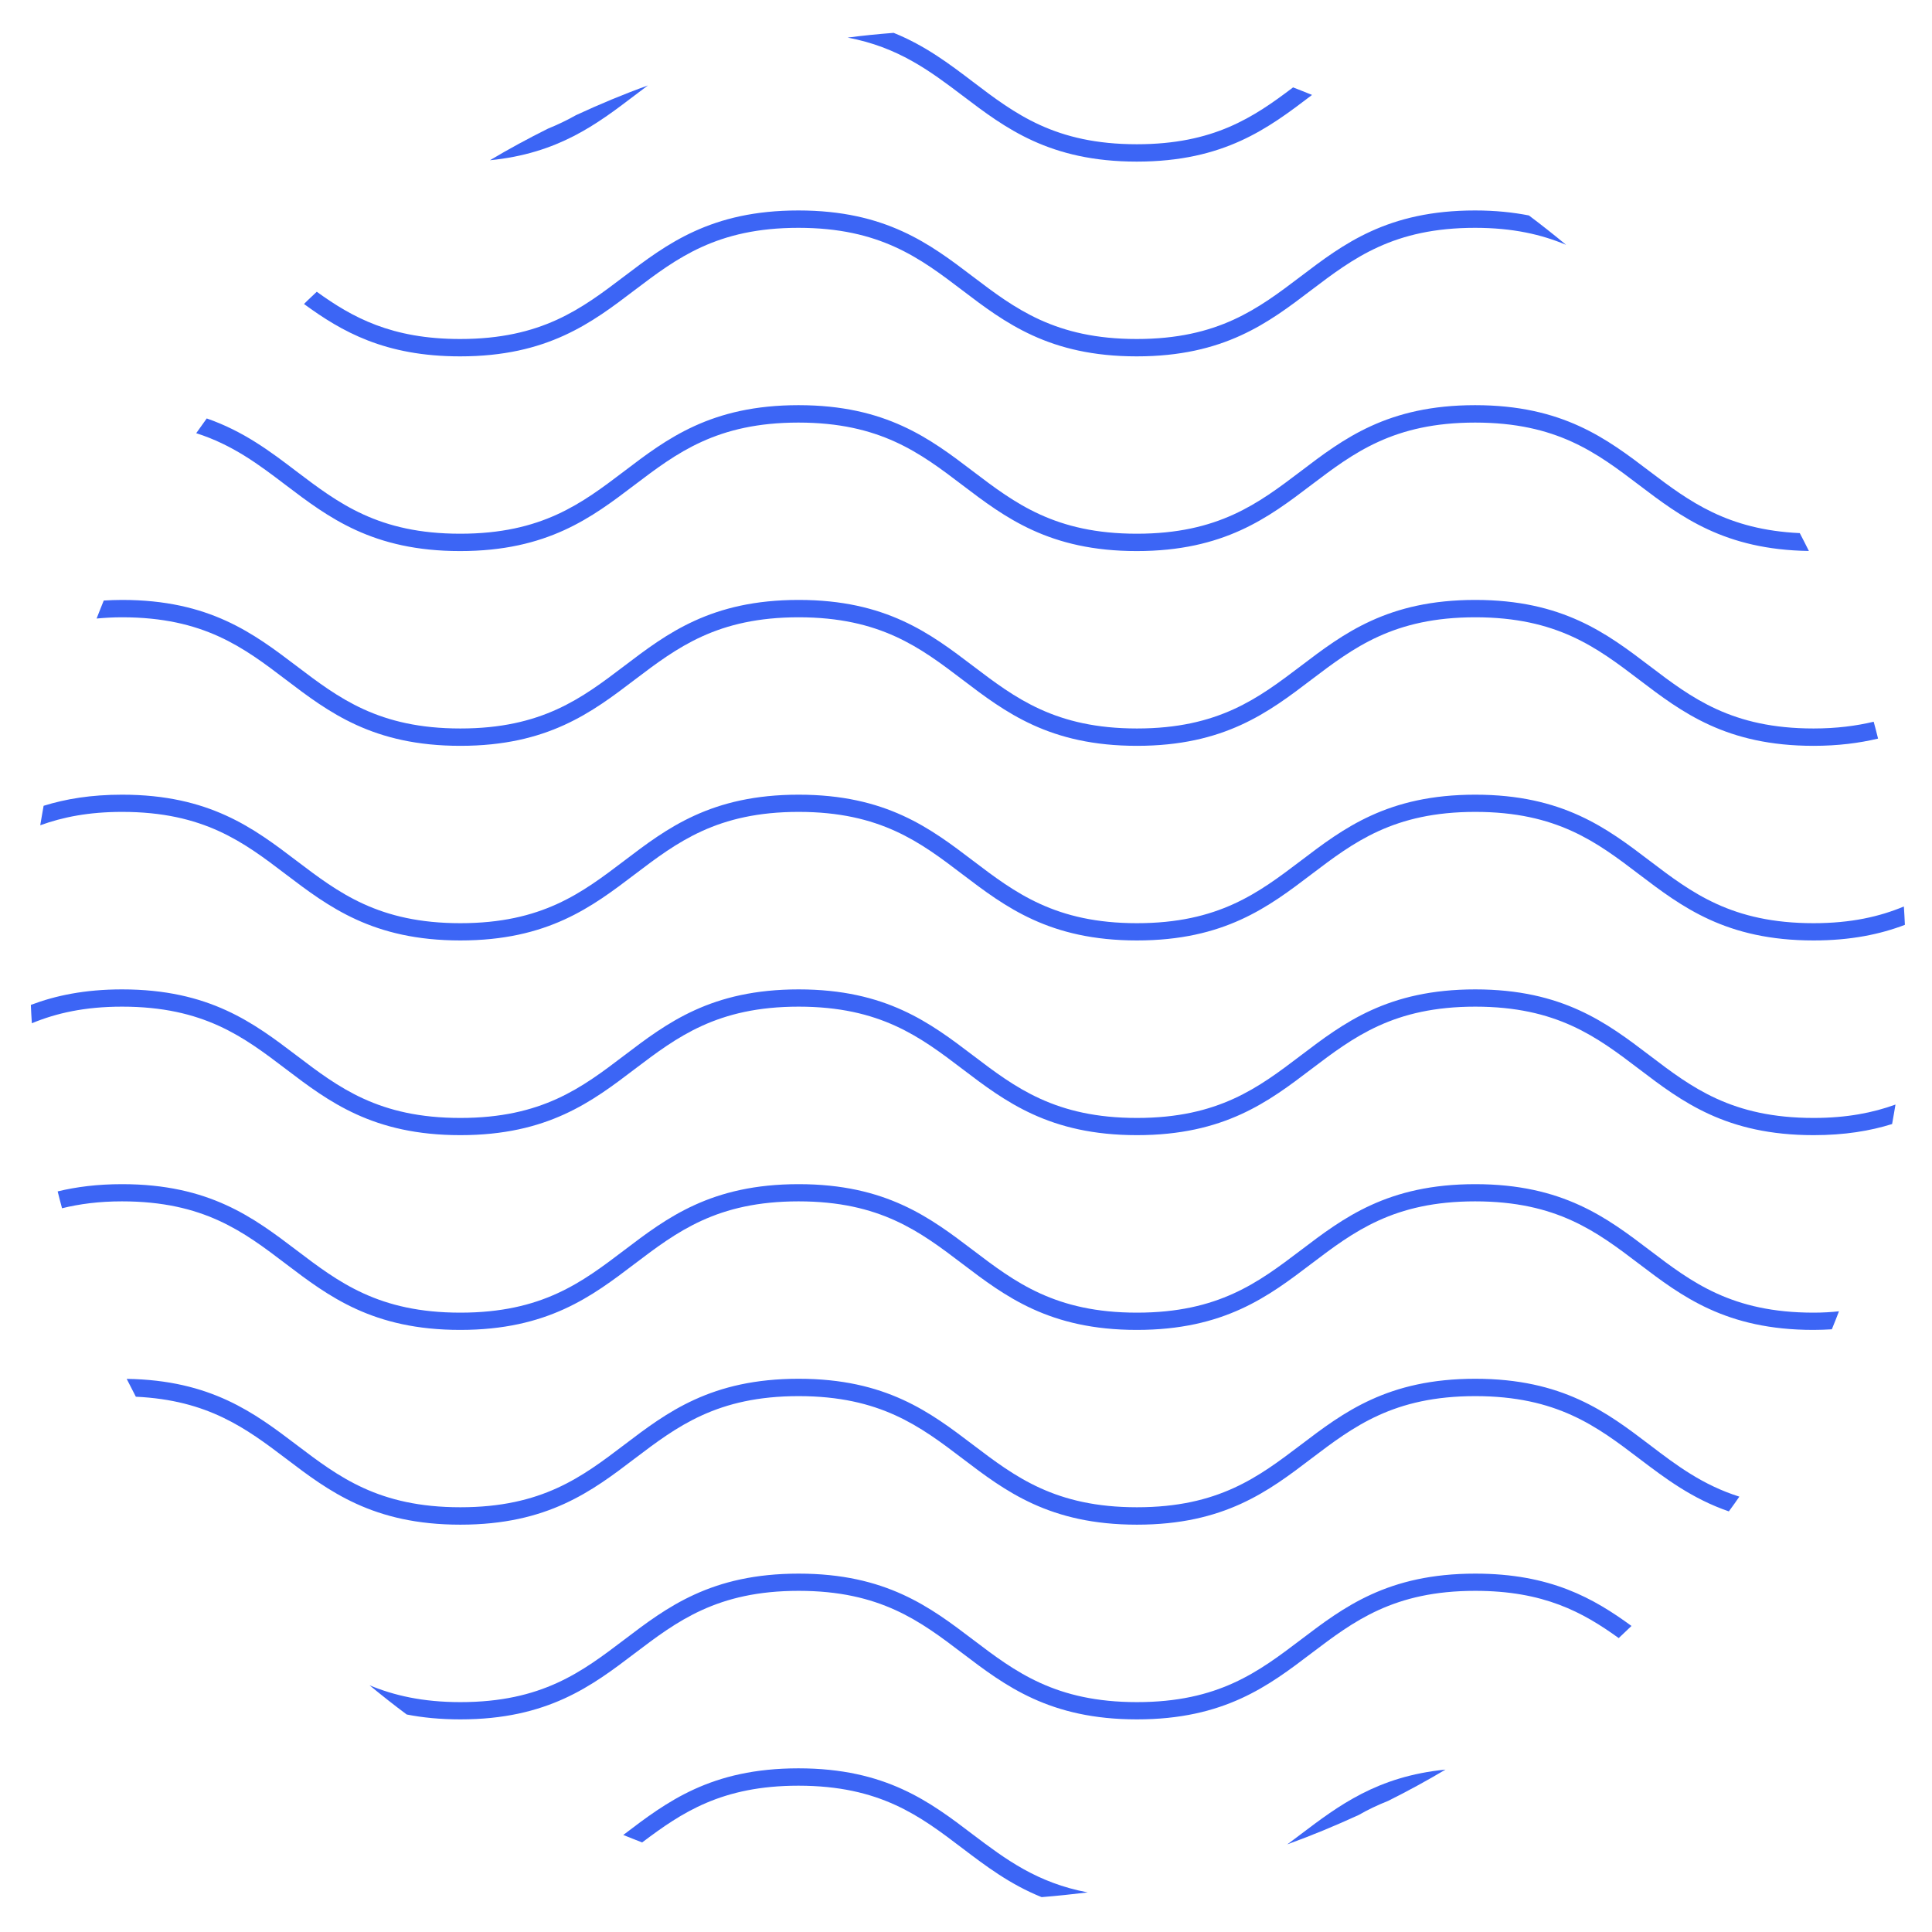<svg xmlns="http://www.w3.org/2000/svg" xmlns:xlink="http://www.w3.org/1999/xlink" width="200" zoomAndPan="magnify" viewBox="0 0 150 150" height="200" preserveAspectRatio="xMidYMid meet" version="1.0"><defs><clipPath id="e658954ec7"><path d="M 65 2.547 L 102 2.547 L 102 13 L 65 13 Z M 65 2.547 " clip-rule="nonzero"/></clipPath><clipPath id="16180c6612"><path d="M 3 61 L 147.895 61 L 147.895 74 L 3 74 Z M 3 61 " clip-rule="nonzero"/></clipPath><clipPath id="8e90dbbbd5"><path d="M 2.395 76 L 147.895 76 L 147.895 89 L 2.395 89 Z M 2.395 76 " clip-rule="nonzero"/></clipPath><clipPath id="29490a6110"><path d="M 48 137 L 85 137 L 85 147.297 L 48 147.297 Z M 48 137 " clip-rule="nonzero"/></clipPath></defs><path fill="#3c65f5" d="M 49.262 7.418 C 49.613 7.156 49.953 6.895 50.305 6.633 C 48.398 7.32 46.539 8.098 44.719 8.941 C 44.039 9.328 43.309 9.676 42.543 9.988 C 41.004 10.754 39.508 11.566 38.039 12.441 C 43.34 11.918 46.344 9.637 49.262 7.418 Z M 49.262 7.418 " fill-opacity="1" fill-rule="nonzero"/><g clip-path="url(#e658954ec7)"><path fill="#3c65f5" d="M 65.812 2.918 C 69.723 3.656 72.172 5.488 74.723 7.418 C 78.039 9.938 81.473 12.547 88.262 12.547 C 95.055 12.547 98.488 9.938 101.805 7.418 C 101.824 7.398 101.844 7.387 101.863 7.367 C 101.375 7.176 100.891 6.973 100.395 6.785 C 97.32 9.113 94.227 11.199 88.262 11.199 C 81.922 11.199 78.816 8.844 75.539 6.352 C 73.699 4.953 71.832 3.539 69.383 2.551 C 68.184 2.645 66.988 2.762 65.812 2.918 Z M 65.812 2.918 " fill-opacity="1" fill-rule="nonzero"/></g><path fill="#3c65f5" d="M 23.602 23.602 C 26.531 25.746 29.887 27.668 35.723 27.668 C 42.512 27.668 45.945 25.059 49.262 22.535 C 52.551 20.043 55.656 17.688 61.988 17.688 C 68.32 17.688 71.434 20.043 74.711 22.535 C 78.027 25.059 81.465 27.668 88.254 27.668 C 95.043 27.668 98.477 25.059 101.793 22.535 C 105.082 20.043 108.184 17.688 114.52 17.688 C 117.465 17.688 119.695 18.211 121.59 19.008 C 120.648 18.223 119.684 17.465 118.703 16.727 C 117.457 16.484 116.086 16.34 114.52 16.34 C 107.719 16.34 104.293 18.949 100.977 21.469 C 97.688 23.961 94.586 26.32 88.254 26.32 C 81.922 26.32 78.809 23.961 75.527 21.469 C 72.211 18.949 68.777 16.34 61.988 16.34 C 55.188 16.34 51.766 18.949 48.445 21.469 C 45.16 23.961 42.066 26.32 35.723 26.32 C 30.41 26.32 27.375 24.66 24.594 22.652 C 24.262 22.973 23.922 23.273 23.602 23.602 Z M 23.602 23.602 " fill-opacity="1" fill-rule="nonzero"/><path fill="#3c65f5" d="M 22.18 37.656 C 25.5 40.176 28.934 42.785 35.723 42.785 C 42.512 42.785 45.945 40.176 49.262 37.656 C 52.551 35.164 55.656 32.809 61.988 32.809 C 68.32 32.809 71.434 35.164 74.711 37.656 C 78.027 40.176 81.465 42.785 88.254 42.785 C 95.043 42.785 98.488 40.176 101.805 37.656 C 105.094 35.164 108.195 32.809 114.527 32.809 C 120.871 32.809 123.973 35.164 127.254 37.656 C 130.512 40.129 133.887 42.68 140.441 42.777 C 140.211 42.312 139.977 41.855 139.734 41.391 C 134.121 41.129 131.164 38.938 128.07 36.59 C 124.754 34.066 121.316 31.457 114.527 31.457 C 107.727 31.457 104.305 34.066 100.988 36.59 C 97.699 39.082 94.594 41.438 88.262 41.438 C 81.93 41.438 78.816 39.082 75.539 36.59 C 72.223 34.066 68.789 31.457 61.996 31.457 C 55.199 31.457 51.773 34.066 48.457 36.59 C 45.168 39.082 42.074 41.438 35.73 41.438 C 29.391 41.438 26.297 39.082 23.008 36.59 C 20.984 35.047 18.902 33.477 16.051 32.488 C 15.781 32.863 15.508 33.242 15.234 33.633 C 18.055 34.531 20.09 36.066 22.18 37.656 Z M 22.18 37.656 " fill-opacity="1" fill-rule="nonzero"/><path fill="#3c65f5" d="M 140.805 56.559 C 134.461 56.559 131.355 54.199 128.078 51.707 C 124.762 49.188 121.328 46.578 114.539 46.578 C 107.738 46.578 104.312 49.188 100.996 51.707 C 97.707 54.199 94.605 56.559 88.273 56.559 C 81.941 56.559 78.828 54.199 75.547 51.707 C 72.23 49.188 68.797 46.578 62.008 46.578 C 55.207 46.578 51.781 49.188 48.465 51.707 C 45.18 54.199 42.086 56.559 35.742 56.559 C 29.398 56.559 26.305 54.199 23.02 51.707 C 19.699 49.188 16.266 46.578 9.477 46.578 C 8.98 46.578 8.512 46.598 8.055 46.625 C 7.863 47.082 7.688 47.559 7.5 48.023 C 8.125 47.965 8.777 47.926 9.477 47.926 C 15.82 47.926 18.922 50.281 22.199 52.773 C 25.52 55.297 28.953 57.906 35.742 57.906 C 42.531 57.906 45.965 55.297 49.281 52.773 C 52.57 50.281 55.676 47.926 62.008 47.926 C 68.34 47.926 71.453 50.281 74.73 52.773 C 78.047 55.297 81.48 57.906 88.273 57.906 C 95.062 57.906 98.496 55.297 101.812 52.773 C 105.102 50.281 108.203 47.926 114.539 47.926 C 120.879 47.926 123.984 50.281 127.262 52.773 C 130.578 55.297 134.012 57.906 140.805 57.906 C 142.719 57.906 144.355 57.691 145.812 57.344 C 145.707 56.906 145.59 56.469 145.473 56.035 C 144.121 56.355 142.602 56.559 140.805 56.559 Z M 140.805 56.559 " fill-opacity="1" fill-rule="nonzero"/><g clip-path="url(#16180c6612)"><path fill="#3c65f5" d="M 140.805 71.676 C 134.461 71.676 131.355 69.32 128.078 66.828 C 124.762 64.305 121.328 61.699 114.539 61.699 C 107.738 61.699 104.312 64.305 100.996 66.828 C 97.707 69.32 94.605 71.676 88.273 71.676 C 81.941 71.676 78.828 69.32 75.547 66.828 C 72.23 64.305 68.797 61.699 62.008 61.699 C 55.207 61.699 51.781 64.305 48.465 66.828 C 45.18 69.32 42.086 71.676 35.742 71.676 C 29.398 71.676 26.305 69.32 23.02 66.828 C 19.699 64.305 16.266 61.699 9.477 61.699 C 7.074 61.699 5.098 62.027 3.387 62.562 C 3.301 63.066 3.203 63.57 3.125 64.074 C 4.867 63.441 6.891 63.035 9.477 63.035 C 15.82 63.035 18.922 65.391 22.199 67.887 C 25.52 70.406 28.953 73.016 35.742 73.016 C 42.531 73.016 45.965 70.406 49.281 67.887 C 52.57 65.391 55.676 63.035 62.008 63.035 C 68.34 63.035 71.453 65.391 74.73 67.887 C 78.047 70.406 81.48 73.016 88.273 73.016 C 95.062 73.016 98.496 70.406 101.812 67.887 C 105.102 65.391 108.203 63.035 114.539 63.035 C 120.879 63.035 123.984 65.391 127.262 67.887 C 130.578 70.406 134.012 73.016 140.805 73.016 C 143.691 73.016 145.969 72.539 147.895 71.805 C 147.875 71.328 147.848 70.852 147.816 70.379 C 145.938 71.164 143.723 71.676 140.805 71.676 Z M 140.805 71.676 " fill-opacity="1" fill-rule="nonzero"/></g><g clip-path="url(#8e90dbbbd5)"><path fill="#3c65f5" d="M 140.805 86.797 C 134.461 86.797 131.355 84.441 128.078 81.945 C 124.762 79.426 121.328 76.816 114.539 76.816 C 107.738 76.816 104.312 79.426 100.996 81.945 C 97.707 84.441 94.605 86.797 88.273 86.797 C 81.941 86.797 78.828 84.441 75.547 81.945 C 72.23 79.426 68.797 76.816 62.008 76.816 C 55.207 76.816 51.781 79.426 48.465 81.945 C 45.18 84.441 42.086 86.797 35.742 86.797 C 29.398 86.797 26.305 84.441 23.02 81.945 C 19.699 79.426 16.266 76.816 9.477 76.816 C 6.586 76.816 4.32 77.293 2.395 78.02 C 2.414 78.496 2.441 78.969 2.473 79.445 C 4.352 78.668 6.559 78.156 9.477 78.156 C 15.82 78.156 18.922 80.512 22.199 83.004 C 25.52 85.527 28.953 88.133 35.742 88.133 C 42.531 88.133 45.965 85.527 49.281 83.004 C 52.57 80.512 55.676 78.156 62.008 78.156 C 68.34 78.156 71.453 80.512 74.73 83.004 C 78.047 85.527 81.48 88.133 88.273 88.133 C 95.062 88.133 98.496 85.527 101.812 83.004 C 105.102 80.512 108.203 78.156 114.539 78.156 C 120.879 78.156 123.984 80.512 127.262 83.004 C 130.578 85.527 134.012 88.133 140.805 88.133 C 143.215 88.133 145.191 87.805 146.902 87.27 C 146.988 86.766 147.086 86.262 147.164 85.758 C 145.422 86.391 143.391 86.797 140.805 86.797 Z M 140.805 86.797 " fill-opacity="1" fill-rule="nonzero"/></g><path fill="#3c65f5" d="M 140.805 101.914 C 134.461 101.914 131.355 99.559 128.078 97.066 C 124.762 94.547 121.328 91.938 114.539 91.938 C 107.738 91.938 104.312 94.547 100.996 97.066 C 97.707 99.559 94.605 101.914 88.273 101.914 C 81.941 101.914 78.828 99.559 75.547 97.066 C 72.23 94.547 68.797 91.938 62.008 91.938 C 55.207 91.938 51.781 94.547 48.465 97.066 C 45.18 99.559 42.086 101.914 35.742 101.914 C 29.398 101.914 26.305 99.559 23.02 97.066 C 19.699 94.547 16.266 91.938 9.477 91.938 C 7.57 91.938 5.926 92.148 4.477 92.5 C 4.582 92.934 4.699 93.371 4.816 93.809 C 6.168 93.477 7.676 93.273 9.469 93.273 C 15.809 93.273 18.914 95.633 22.191 98.125 C 25.508 100.645 28.941 103.254 35.73 103.254 C 42.523 103.254 45.957 100.645 49.273 98.125 C 52.562 95.633 55.664 93.273 61.996 93.273 C 68.332 93.273 71.441 95.633 74.723 98.125 C 78.039 100.645 81.473 103.254 88.262 103.254 C 95.055 103.254 98.488 100.645 101.805 98.125 C 105.094 95.633 108.195 93.273 114.527 93.273 C 120.871 93.273 123.973 95.633 127.254 98.125 C 130.57 100.645 134.004 103.254 140.793 103.254 C 141.289 103.254 141.766 103.234 142.223 103.207 C 142.418 102.75 142.594 102.273 142.777 101.809 C 142.164 101.875 141.512 101.914 140.805 101.914 Z M 140.805 101.914 " fill-opacity="1" fill-rule="nonzero"/><path fill="#3c65f5" d="M 128.078 112.176 C 124.762 109.656 121.328 107.047 114.539 107.047 C 107.738 107.047 104.312 109.656 100.996 112.176 C 97.707 114.668 94.605 117.023 88.273 117.023 C 81.941 117.023 78.828 114.668 75.547 112.176 C 72.23 109.656 68.797 107.047 62.008 107.047 C 55.207 107.047 51.781 109.656 48.465 112.176 C 45.18 114.668 42.086 117.023 35.742 117.023 C 29.398 117.023 26.305 114.668 23.02 112.176 C 19.758 109.703 16.383 107.152 9.836 107.055 C 10.07 107.52 10.305 107.977 10.547 108.441 C 16.148 108.703 19.105 110.895 22.199 113.242 C 25.52 115.766 28.953 118.375 35.742 118.375 C 42.531 118.375 45.965 115.766 49.281 113.242 C 52.57 110.75 55.676 108.395 62.008 108.395 C 68.34 108.395 71.453 110.75 74.73 113.242 C 78.047 115.766 81.48 118.375 88.273 118.375 C 95.062 118.375 98.496 115.766 101.812 113.242 C 105.102 110.75 108.203 108.395 114.539 108.395 C 120.879 108.395 123.984 110.75 127.262 113.242 C 129.297 114.785 131.367 116.355 134.227 117.344 C 134.5 116.969 134.781 116.59 135.043 116.199 C 132.203 115.301 130.172 113.777 128.078 112.176 Z M 128.078 112.176 " fill-opacity="1" fill-rule="nonzero"/><path fill="#3c65f5" d="M 126.668 126.238 C 123.73 124.094 120.383 122.176 114.539 122.176 C 107.738 122.176 104.312 124.785 100.996 127.305 C 97.707 129.797 94.605 132.152 88.273 132.152 C 81.941 132.152 78.828 129.797 75.547 127.305 C 72.23 124.785 68.797 122.176 62.008 122.176 C 55.207 122.176 51.781 124.785 48.465 127.305 C 45.18 129.797 42.086 132.152 35.742 132.152 C 32.805 132.152 30.578 131.629 28.688 130.844 C 29.633 131.621 30.598 132.387 31.578 133.113 C 32.812 133.355 34.184 133.492 35.742 133.492 C 42.531 133.492 45.965 130.883 49.281 128.363 C 52.57 125.871 55.676 123.512 62.008 123.512 C 68.34 123.512 71.453 125.871 74.73 128.363 C 78.047 130.883 81.48 133.492 88.273 133.492 C 95.062 133.492 98.496 130.883 101.812 128.363 C 105.102 125.871 108.203 123.512 114.539 123.512 C 119.859 123.512 122.895 125.172 125.676 127.18 C 125.996 126.867 126.336 126.566 126.668 126.238 Z M 126.668 126.238 " fill-opacity="1" fill-rule="nonzero"/><g clip-path="url(#29490a6110)"><path fill="#3c65f5" d="M 84.449 146.926 C 80.527 146.188 78.078 144.355 75.527 142.426 C 72.211 139.902 68.777 137.293 61.988 137.293 C 55.188 137.293 51.762 139.902 48.445 142.426 C 48.426 142.434 48.406 142.453 48.387 142.465 C 48.875 142.656 49.359 142.859 49.855 143.047 C 52.93 140.727 56.035 138.641 61.988 138.641 C 68.332 138.641 71.434 141 74.711 143.492 C 76.551 144.887 78.418 146.305 80.871 147.293 C 82.074 147.195 83.273 147.07 84.449 146.926 Z M 84.449 146.926 " fill-opacity="1" fill-rule="nonzero"/></g><path fill="#3c65f5" d="M 100.988 142.414 C 100.637 142.676 100.285 142.949 99.938 143.199 C 101.832 142.512 103.68 141.746 105.5 140.91 C 106.199 140.504 106.961 140.145 107.766 139.824 C 109.285 139.07 110.773 138.254 112.23 137.391 C 106.922 137.914 103.914 140.203 100.988 142.414 Z M 100.988 142.414 " fill-opacity="1" fill-rule="nonzero"/></svg>